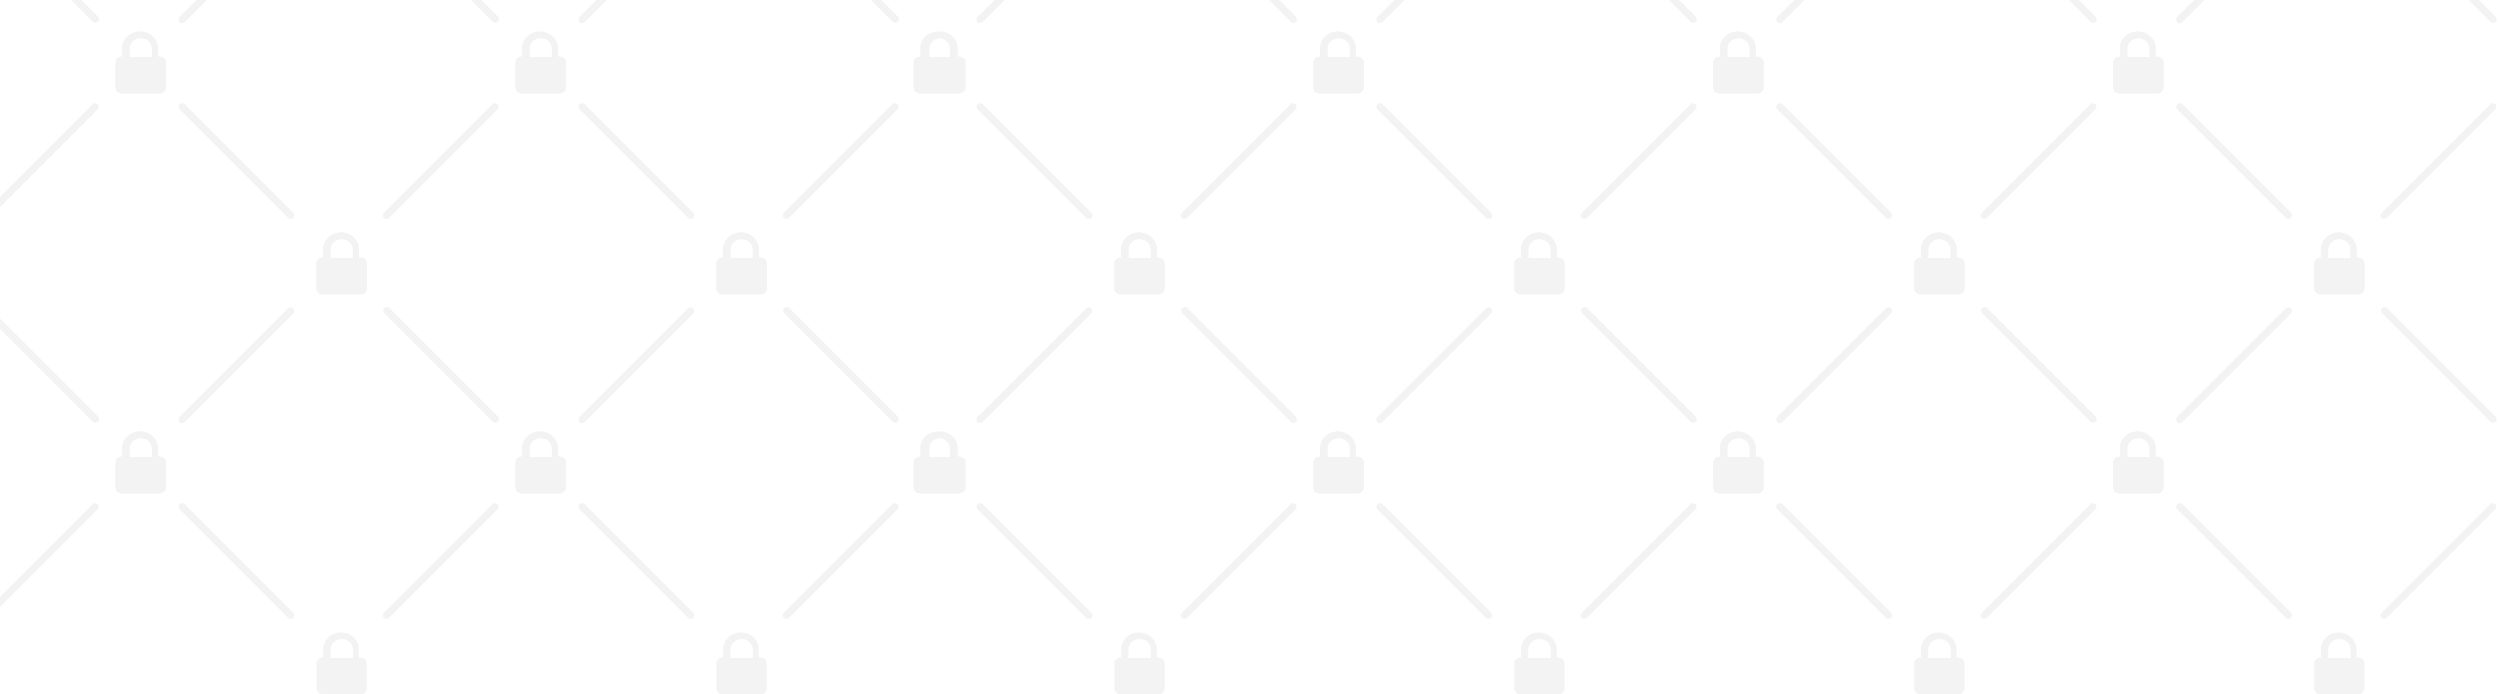 <svg height="208" viewBox="0 0 749 208" width="749" xmlns="http://www.w3.org/2000/svg"><g fill-rule="evenodd" opacity=".05"><g transform="translate(-85.184 -50.175)"><path d="m133.034 67.16h-.541l-.002-2.534c-.002-2.76-2.393-5.006-5.331-5.003-2.938.002-5.329 2.248-5.327 5.008l.004 2.534h-.193c-1.01.002-1.83.772-1.827 1.721v7.543c0 .949.822 1.719 1.832 1.719l11.39-.006c1.01 0 1.83-.77 1.827-1.719v-7.545c0-.949-.822-1.717-1.832-1.717zm-9.032.124-.004-2.534c0-1.743 1.508-3.161 3.364-3.163 1.856 0 3.366 1.418 3.366 3.159l.004 2.534z" fill-rule="nonzero"/><rect height="2.198" rx="1.099" transform="matrix(.707 .707 -.707 .707 56.637 -57.344)" width="48.219" x="73.43" y="38.595"/><rect height="2.198" rx="1.099" transform="matrix(-.707 .707 -.707 -.707 122.833 98.417)" width="48.219" x="-6.119" y="16.855"/></g><g transform="translate(34.632 -50.175)"><g fill-rule="nonzero"><path d="m73.415 127.363h-.541l-.002-2.534c-.002-2.76-2.393-5.006-5.331-5.003-2.938.002-5.329 2.248-5.327 5.008l.004 2.534h-.193c-1.01.002-1.83.772-1.827 1.721v7.543c0 .949.822 1.719 1.832 1.719l11.39-.006c1.01 0 1.83-.77 1.827-1.719v-7.545c0-.949-.822-1.717-1.832-1.717zm-9.032.124-.004-2.534c0-1.743 1.508-3.161 3.364-3.163 1.856 0 3.366 1.418 3.366 3.159l.004 2.534z"/><path d="m133.034 67.16h-.541l-.002-2.534c-.002-2.76-2.393-5.006-5.331-5.003-2.938.002-5.329 2.248-5.327 5.008l.004 2.534h-.193c-1.01.002-1.83.772-1.827 1.721v7.543c0 .949.822 1.719 1.832 1.719l11.39-.006c1.01 0 1.83-.77 1.827-1.719v-7.545c0-.949-.822-1.717-1.832-1.717zm-9.032.124-.004-2.534c0-1.743 1.508-3.161 3.364-3.163 1.856 0 3.366 1.418 3.366 3.159l.004 2.534z"/><path d="m13.218 67.16h-.541l-.002-2.534c-.002-2.76-2.393-5.006-5.331-5.003-2.938.002-5.329 2.248-5.327 5.008l.004 2.534h-.193c-1.01.002-1.83.772-1.827 1.721v7.543c0 .949.822 1.719 1.832 1.719l11.39-.006c1.01 0 1.83-.77 1.827-1.719v-7.545c0-.949-.822-1.717-1.832-1.717zm-9.032.124-.004-2.534c0-1.743 1.508-3.161 3.364-3.163 1.856 0 3.366 1.418 3.366 3.159l.004 2.534z"/></g><rect height="2.198" rx="1.099" transform="matrix(.707 .707 -.707 .707 56.637 -57.344)" width="48.219" x="73.43" y="38.595"/><rect height="2.198" rx="1.099" transform="matrix(.707 -.707 -.707 -.707 38.724 93.487)" width="48.219" x="12.075" y="38.676"/><rect height="2.198" rx="1.099" transform="matrix(-.707 .707 -.707 -.707 122.833 98.417)" width="48.219" x="-6.119" y="16.855"/><rect height="2.198" rx="1.099" transform="matrix(-.707 -.707 -.707 .707 61.642 98.468)" width="48.219" x="-6.119" y="16.855"/></g><g transform="translate(154.449 -50.175)"><g fill-rule="nonzero"><path d="m73.415 127.363h-.541l-.002-2.534c-.002-2.76-2.393-5.006-5.331-5.003-2.938.002-5.329 2.248-5.327 5.008l.004 2.534h-.193c-1.01.002-1.83.772-1.827 1.721v7.543c0 .949.822 1.719 1.832 1.719l11.39-.006c1.01 0 1.83-.77 1.827-1.719v-7.545c0-.949-.822-1.717-1.832-1.717zm-9.032.124-.004-2.534c0-1.743 1.508-3.161 3.364-3.163 1.856 0 3.366 1.418 3.366 3.159l.004 2.534z"/><path d="m133.034 67.16h-.541l-.002-2.534c-.002-2.76-2.393-5.006-5.331-5.003-2.938.002-5.329 2.248-5.327 5.008l.004 2.534h-.193c-1.01.002-1.83.772-1.827 1.721v7.543c0 .949.822 1.719 1.832 1.719l11.39-.006c1.01 0 1.83-.77 1.827-1.719v-7.545c0-.949-.822-1.717-1.832-1.717zm-9.032.124-.004-2.534c0-1.743 1.508-3.161 3.364-3.163 1.856 0 3.366 1.418 3.366 3.159l.004 2.534z"/><path d="m13.218 67.16h-.541l-.002-2.534c-.002-2.76-2.393-5.006-5.331-5.003-2.938.002-5.329 2.248-5.327 5.008l.004 2.534h-.193c-1.01.002-1.83.772-1.827 1.721v7.543c0 .949.822 1.719 1.832 1.719l11.39-.006c1.01 0 1.83-.77 1.827-1.719v-7.545c0-.949-.822-1.717-1.832-1.717zm-9.032.124-.004-2.534c0-1.743 1.508-3.161 3.364-3.163 1.856 0 3.366 1.418 3.366 3.159l.004 2.534z"/></g><rect height="2.198" rx="1.099" transform="matrix(.707 .707 -.707 .707 56.637 -57.344)" width="48.219" x="73.43" y="38.595"/><rect height="2.198" rx="1.099" transform="matrix(.707 -.707 -.707 -.707 38.724 93.487)" width="48.219" x="12.075" y="38.676"/><rect height="2.198" rx="1.099" transform="matrix(-.707 .707 -.707 -.707 122.833 98.417)" width="48.219" x="-6.119" y="16.855"/><rect height="2.198" rx="1.099" transform="matrix(-.707 -.707 -.707 .707 61.642 98.468)" width="48.219" x="-6.119" y="16.855"/></g><g transform="translate(273.686 -50.175)"><g fill-rule="nonzero"><path d="m73.415 127.363h-.541l-.002-2.534c-.002-2.76-2.393-5.006-5.331-5.003-2.938.002-5.329 2.248-5.327 5.008l.004 2.534h-.193c-1.01.002-1.83.772-1.827 1.721v7.543c0 .949.822 1.719 1.832 1.719l11.39-.006c1.01 0 1.83-.77 1.827-1.719v-7.545c0-.949-.822-1.717-1.832-1.717zm-9.032.124-.004-2.534c0-1.743 1.508-3.161 3.364-3.163 1.856 0 3.366 1.418 3.366 3.159l.004 2.534z"/><path d="m133.034 67.16h-.541l-.002-2.534c-.002-2.76-2.393-5.006-5.331-5.003-2.938.002-5.329 2.248-5.327 5.008l.004 2.534h-.193c-1.01.002-1.83.772-1.827 1.721v7.543c0 .949.822 1.719 1.832 1.719l11.39-.006c1.01 0 1.83-.77 1.827-1.719v-7.545c0-.949-.822-1.717-1.832-1.717zm-9.032.124-.004-2.534c0-1.743 1.508-3.161 3.364-3.163 1.856 0 3.366 1.418 3.366 3.159l.004 2.534z"/><path d="m13.218 67.16h-.541l-.002-2.534c-.002-2.76-2.393-5.006-5.331-5.003-2.938.002-5.329 2.248-5.327 5.008l.004 2.534h-.193c-1.01.002-1.83.772-1.827 1.721v7.543c0 .949.822 1.719 1.832 1.719l11.39-.006c1.01 0 1.83-.77 1.827-1.719v-7.545c0-.949-.822-1.717-1.832-1.717zm-9.032.124-.004-2.534c0-1.743 1.508-3.161 3.364-3.163 1.856 0 3.366 1.418 3.366 3.159l.004 2.534z"/></g><rect height="2.198" rx="1.099" transform="matrix(.707 .707 -.707 .707 56.637 -57.344)" width="48.219" x="73.43" y="38.595"/><rect height="2.198" rx="1.099" transform="matrix(.707 -.707 -.707 -.707 38.724 93.487)" width="48.219" x="12.075" y="38.676"/><rect height="2.198" rx="1.099" transform="matrix(-.707 .707 -.707 -.707 122.833 98.417)" width="48.219" x="-6.119" y="16.855"/><rect height="2.198" rx="1.099" transform="matrix(-.707 -.707 -.707 .707 61.642 98.468)" width="48.219" x="-6.119" y="16.855"/></g><g transform="translate(393.502 -50.175)"><g fill-rule="nonzero"><path d="m73.415 127.363h-.541l-.002-2.534c-.002-2.76-2.393-5.006-5.331-5.003-2.938.002-5.329 2.248-5.327 5.008l.004 2.534h-.193c-1.01.002-1.83.772-1.827 1.721v7.543c0 .949.822 1.719 1.832 1.719l11.39-.006c1.01 0 1.83-.77 1.827-1.719v-7.545c0-.949-.822-1.717-1.832-1.717zm-9.032.124-.004-2.534c0-1.743 1.508-3.161 3.364-3.163 1.856 0 3.366 1.418 3.366 3.159l.004 2.534z"/><path d="m133.034 67.16h-.541l-.002-2.534c-.002-2.76-2.393-5.006-5.331-5.003-2.938.002-5.329 2.248-5.327 5.008l.004 2.534h-.193c-1.01.002-1.83.772-1.827 1.721v7.543c0 .949.822 1.719 1.832 1.719l11.39-.006c1.01 0 1.83-.77 1.827-1.719v-7.545c0-.949-.822-1.717-1.832-1.717zm-9.032.124-.004-2.534c0-1.743 1.508-3.161 3.364-3.163 1.856 0 3.366 1.418 3.366 3.159l.004 2.534z"/><path d="m13.218 67.16h-.541l-.002-2.534c-.002-2.76-2.393-5.006-5.331-5.003-2.938.002-5.329 2.248-5.327 5.008l.004 2.534h-.193c-1.01.002-1.83.772-1.827 1.721v7.543c0 .949.822 1.719 1.832 1.719l11.39-.006c1.01 0 1.83-.77 1.827-1.719v-7.545c0-.949-.822-1.717-1.832-1.717zm-9.032.124-.004-2.534c0-1.743 1.508-3.161 3.364-3.163 1.856 0 3.366 1.418 3.366 3.159l.004 2.534z"/></g><rect height="2.198" rx="1.099" transform="matrix(.707 .707 -.707 .707 56.637 -57.344)" width="48.219" x="73.43" y="38.595"/><rect height="2.198" rx="1.099" transform="matrix(.707 -.707 -.707 -.707 38.724 93.487)" width="48.219" x="12.075" y="38.676"/><rect height="2.198" rx="1.099" transform="matrix(-.707 .707 -.707 -.707 122.833 98.417)" width="48.219" x="-6.119" y="16.855"/><rect height="2.198" rx="1.099" transform="matrix(-.707 -.707 -.707 .707 61.642 98.468)" width="48.219" x="-6.119" y="16.855"/></g><g transform="translate(513.318 -50.175)"><g fill-rule="nonzero"><path d="m73.415 127.363h-.541l-.002-2.534c-.002-2.76-2.393-5.006-5.331-5.003-2.938.002-5.329 2.248-5.327 5.008l.004 2.534h-.193c-1.01.002-1.83.772-1.827 1.721v7.543c0 .949.822 1.719 1.832 1.719l11.39-.006c1.01 0 1.83-.77 1.827-1.719v-7.545c0-.949-.822-1.717-1.832-1.717zm-9.032.124-.004-2.534c0-1.743 1.508-3.161 3.364-3.163 1.856 0 3.366 1.418 3.366 3.159l.004 2.534z"/><path d="m133.034 67.16h-.541l-.002-2.534c-.002-2.76-2.393-5.006-5.331-5.003-2.938.002-5.329 2.248-5.327 5.008l.004 2.534h-.193c-1.01.002-1.83.772-1.827 1.721v7.543c0 .949.822 1.719 1.832 1.719l11.39-.006c1.01 0 1.83-.77 1.827-1.719v-7.545c0-.949-.822-1.717-1.832-1.717zm-9.032.124-.004-2.534c0-1.743 1.508-3.161 3.364-3.163 1.856 0 3.366 1.418 3.366 3.159l.004 2.534z"/><path d="m13.218 67.16h-.541l-.002-2.534c-.002-2.76-2.393-5.006-5.331-5.003-2.938.002-5.329 2.248-5.327 5.008l.004 2.534h-.193c-1.01.002-1.83.772-1.827 1.721v7.543c0 .949.822 1.719 1.832 1.719l11.39-.006c1.01 0 1.83-.77 1.827-1.719v-7.545c0-.949-.822-1.717-1.832-1.717zm-9.032.124-.004-2.534c0-1.743 1.508-3.161 3.364-3.163 1.856 0 3.366 1.418 3.366 3.159l.004 2.534z"/></g><rect height="2.198" rx="1.099" transform="matrix(.707 .707 -.707 .707 56.637 -57.344)" width="48.219" x="73.43" y="38.595"/><rect height="2.198" rx="1.099" transform="matrix(.707 -.707 -.707 -.707 38.724 93.487)" width="48.219" x="12.075" y="38.676"/><rect height="2.198" rx="1.099" transform="matrix(-.707 .707 -.707 -.707 122.833 98.417)" width="48.219" x="-6.119" y="16.855"/><rect height="2.198" rx="1.099" transform="matrix(-.707 -.707 -.707 .707 61.642 98.468)" width="48.219" x="-6.119" y="16.855"/></g><g transform="translate(633.134 -50.175)"><path d="m73.415 127.363h-.541l-.002-2.534c-.002-2.76-2.393-5.006-5.331-5.003-2.938.002-5.329 2.248-5.327 5.008l.004 2.534h-.193c-1.01.002-1.83.772-1.827 1.721v7.543c0 .949.822 1.719 1.832 1.719l11.39-.006c1.01 0 1.83-.77 1.827-1.719v-7.545c0-.949-.822-1.717-1.832-1.717zm-9.032.124-.004-2.534c0-1.743 1.508-3.161 3.364-3.163 1.856 0 3.366 1.418 3.366 3.159l.004 2.534z" fill-rule="nonzero"/><path d="m13.218 67.16h-.541l-.002-2.534c-.002-2.76-2.393-5.006-5.331-5.003-2.938.002-5.329 2.248-5.327 5.008l.004 2.534h-.193c-1.01.002-1.83.772-1.827 1.721v7.543c0 .949.822 1.719 1.832 1.719l11.39-.006c1.01 0 1.83-.77 1.827-1.719v-7.545c0-.949-.822-1.717-1.832-1.717zm-9.032.124-.004-2.534c0-1.743 1.508-3.161 3.364-3.163 1.856 0 3.366 1.418 3.366 3.159l.004 2.534z" fill-rule="nonzero"/><rect height="2.198" rx="1.099" transform="matrix(.707 .707 -.707 .707 56.637 -57.344)" width="48.219" x="73.43" y="38.595"/><rect height="2.198" rx="1.099" transform="matrix(.707 -.707 -.707 -.707 38.724 93.487)" width="48.219" x="12.075" y="38.676"/><rect height="2.198" rx="1.099" transform="matrix(-.707 .707 -.707 -.707 122.833 98.417)" width="48.219" x="-6.119" y="16.855"/><rect height="2.198" rx="1.099" transform="matrix(-.707 -.707 -.707 .707 61.642 98.468)" width="48.219" x="-6.119" y="16.855"/></g><g transform="translate(-85.184 69.651)"><path d="m133.034 67.16h-.541l-.002-2.534c-.002-2.76-2.393-5.006-5.331-5.003-2.938.002-5.329 2.248-5.327 5.008l.004 2.534h-.193c-1.01.002-1.83.772-1.827 1.721v7.543c0 .949.822 1.719 1.832 1.719l11.39-.006c1.01 0 1.83-.77 1.827-1.719v-7.545c0-.949-.822-1.717-1.832-1.717zm-9.032.124-.004-2.534c0-1.743 1.508-3.161 3.364-3.163 1.856 0 3.366 1.418 3.366 3.159l.004 2.534z" fill-rule="nonzero"/><rect height="2.198" rx="1.099" transform="matrix(.707 .707 -.707 .707 56.637 -57.344)" width="48.219" x="73.43" y="38.595"/><rect height="2.198" rx="1.099" transform="matrix(-.707 .707 -.707 -.707 122.833 98.417)" width="48.219" x="-6.119" y="16.855"/></g><g transform="translate(34.632 69.651)"><g fill-rule="nonzero"><path d="m73.415 7.537h-.541l-.002-2.534c-.002-2.76-2.393-5.006-5.331-5.003-2.938.002-5.329 2.248-5.327 5.008l.004 2.534h-.193c-1.01.002-1.83.772-1.827 1.721v7.543c0 .949.822 1.719 1.832 1.719l11.39-.006c1.01 0 1.83-.77 1.827-1.719v-7.545c0-.949-.822-1.717-1.832-1.717zm-9.032.124-.004-2.534c0-1.743 1.508-3.161 3.364-3.163 1.856 0 3.366 1.418 3.366 3.159l.004 2.534z"/><path d="m73.415 127.363h-.541l-.002-2.534c-.002-2.76-2.393-5.006-5.331-5.003-2.938.002-5.329 2.248-5.327 5.008l.004 2.534h-.193c-1.01.002-1.83.772-1.827 1.721v7.543c0 .949.822 1.719 1.832 1.719l11.39-.006c1.01 0 1.83-.77 1.827-1.719v-7.545c0-.949-.822-1.717-1.832-1.717zm-9.032.124-.004-2.534c0-1.743 1.508-3.161 3.364-3.163 1.856 0 3.366 1.418 3.366 3.159l.004 2.534z"/><path d="m133.034 67.16h-.541l-.002-2.534c-.002-2.76-2.393-5.006-5.331-5.003-2.938.002-5.329 2.248-5.327 5.008l.004 2.534h-.193c-1.01.002-1.83.772-1.827 1.721v7.543c0 .949.822 1.719 1.832 1.719l11.39-.006c1.01 0 1.83-.77 1.827-1.719v-7.545c0-.949-.822-1.717-1.832-1.717zm-9.032.124-.004-2.534c0-1.743 1.508-3.161 3.364-3.163 1.856 0 3.366 1.418 3.366 3.159l.004 2.534z"/><path d="m13.218 67.16h-.541l-.002-2.534c-.002-2.76-2.393-5.006-5.331-5.003-2.938.002-5.329 2.248-5.327 5.008l.004 2.534h-.193c-1.01.002-1.83.772-1.827 1.721v7.543c0 .949.822 1.719 1.832 1.719l11.39-.006c1.01 0 1.83-.77 1.827-1.719v-7.545c0-.949-.822-1.717-1.832-1.717zm-9.032.124-.004-2.534c0-1.743 1.508-3.161 3.364-3.163 1.856 0 3.366 1.418 3.366 3.159l.004 2.534z"/></g><rect height="2.198" rx="1.099" transform="matrix(.707 .707 -.707 .707 56.637 -57.344)" width="48.219" x="73.43" y="38.595"/><rect height="2.198" rx="1.099" transform="matrix(.707 -.707 -.707 -.707 38.724 93.487)" width="48.219" x="12.075" y="38.676"/><rect height="2.198" rx="1.099" transform="matrix(-.707 .707 -.707 -.707 122.833 98.417)" width="48.219" x="-6.119" y="16.855"/><rect height="2.198" rx="1.099" transform="matrix(-.707 -.707 -.707 .707 61.642 98.468)" width="48.219" x="-6.119" y="16.855"/></g><g transform="translate(154.449 69.651)"><g fill-rule="nonzero"><path d="m73.415 7.537h-.541l-.002-2.534c-.002-2.76-2.393-5.006-5.331-5.003-2.938.002-5.329 2.248-5.327 5.008l.004 2.534h-.193c-1.01.002-1.83.772-1.827 1.721v7.543c0 .949.822 1.719 1.832 1.719l11.39-.006c1.01 0 1.83-.77 1.827-1.719v-7.545c0-.949-.822-1.717-1.832-1.717zm-9.032.124-.004-2.534c0-1.743 1.508-3.161 3.364-3.163 1.856 0 3.366 1.418 3.366 3.159l.004 2.534z"/><path d="m73.415 127.363h-.541l-.002-2.534c-.002-2.76-2.393-5.006-5.331-5.003-2.938.002-5.329 2.248-5.327 5.008l.004 2.534h-.193c-1.01.002-1.83.772-1.827 1.721v7.543c0 .949.822 1.719 1.832 1.719l11.39-.006c1.01 0 1.83-.77 1.827-1.719v-7.545c0-.949-.822-1.717-1.832-1.717zm-9.032.124-.004-2.534c0-1.743 1.508-3.161 3.364-3.163 1.856 0 3.366 1.418 3.366 3.159l.004 2.534z"/><path d="m133.034 67.16h-.541l-.002-2.534c-.002-2.76-2.393-5.006-5.331-5.003-2.938.002-5.329 2.248-5.327 5.008l.004 2.534h-.193c-1.01.002-1.83.772-1.827 1.721v7.543c0 .949.822 1.719 1.832 1.719l11.39-.006c1.01 0 1.83-.77 1.827-1.719v-7.545c0-.949-.822-1.717-1.832-1.717zm-9.032.124-.004-2.534c0-1.743 1.508-3.161 3.364-3.163 1.856 0 3.366 1.418 3.366 3.159l.004 2.534z"/><path d="m13.218 67.16h-.541l-.002-2.534c-.002-2.76-2.393-5.006-5.331-5.003-2.938.002-5.329 2.248-5.327 5.008l.004 2.534h-.193c-1.01.002-1.83.772-1.827 1.721v7.543c0 .949.822 1.719 1.832 1.719l11.39-.006c1.01 0 1.83-.77 1.827-1.719v-7.545c0-.949-.822-1.717-1.832-1.717zm-9.032.124-.004-2.534c0-1.743 1.508-3.161 3.364-3.163 1.856 0 3.366 1.418 3.366 3.159l.004 2.534z"/></g><rect height="2.198" rx="1.099" transform="matrix(.707 .707 -.707 .707 56.637 -57.344)" width="48.219" x="73.43" y="38.595"/><rect height="2.198" rx="1.099" transform="matrix(.707 -.707 -.707 -.707 38.724 93.487)" width="48.219" x="12.075" y="38.676"/><rect height="2.198" rx="1.099" transform="matrix(-.707 .707 -.707 -.707 122.833 98.417)" width="48.219" x="-6.119" y="16.855"/><rect height="2.198" rx="1.099" transform="matrix(-.707 -.707 -.707 .707 61.642 98.468)" width="48.219" x="-6.119" y="16.855"/></g><g transform="translate(273.686 69.651)"><g fill-rule="nonzero"><path d="m73.415 7.537h-.541l-.002-2.534c-.002-2.76-2.393-5.006-5.331-5.003-2.938.002-5.329 2.248-5.327 5.008l.004 2.534h-.193c-1.01.002-1.83.772-1.827 1.721v7.543c0 .949.822 1.719 1.832 1.719l11.39-.006c1.01 0 1.83-.77 1.827-1.719v-7.545c0-.949-.822-1.717-1.832-1.717zm-9.032.124-.004-2.534c0-1.743 1.508-3.161 3.364-3.163 1.856 0 3.366 1.418 3.366 3.159l.004 2.534z"/><path d="m73.415 127.363h-.541l-.002-2.534c-.002-2.76-2.393-5.006-5.331-5.003-2.938.002-5.329 2.248-5.327 5.008l.004 2.534h-.193c-1.01.002-1.83.772-1.827 1.721v7.543c0 .949.822 1.719 1.832 1.719l11.39-.006c1.01 0 1.83-.77 1.827-1.719v-7.545c0-.949-.822-1.717-1.832-1.717zm-9.032.124-.004-2.534c0-1.743 1.508-3.161 3.364-3.163 1.856 0 3.366 1.418 3.366 3.159l.004 2.534z"/><path d="m133.034 67.16h-.541l-.002-2.534c-.002-2.76-2.393-5.006-5.331-5.003-2.938.002-5.329 2.248-5.327 5.008l.004 2.534h-.193c-1.01.002-1.83.772-1.827 1.721v7.543c0 .949.822 1.719 1.832 1.719l11.39-.006c1.01 0 1.83-.77 1.827-1.719v-7.545c0-.949-.822-1.717-1.832-1.717zm-9.032.124-.004-2.534c0-1.743 1.508-3.161 3.364-3.163 1.856 0 3.366 1.418 3.366 3.159l.004 2.534z"/><path d="m13.218 67.16h-.541l-.002-2.534c-.002-2.76-2.393-5.006-5.331-5.003-2.938.002-5.329 2.248-5.327 5.008l.004 2.534h-.193c-1.01.002-1.83.772-1.827 1.721v7.543c0 .949.822 1.719 1.832 1.719l11.39-.006c1.01 0 1.83-.77 1.827-1.719v-7.545c0-.949-.822-1.717-1.832-1.717zm-9.032.124-.004-2.534c0-1.743 1.508-3.161 3.364-3.163 1.856 0 3.366 1.418 3.366 3.159l.004 2.534z"/></g><rect height="2.198" rx="1.099" transform="matrix(.707 .707 -.707 .707 56.637 -57.344)" width="48.219" x="73.43" y="38.595"/><rect height="2.198" rx="1.099" transform="matrix(.707 -.707 -.707 -.707 38.724 93.487)" width="48.219" x="12.075" y="38.676"/><rect height="2.198" rx="1.099" transform="matrix(-.707 .707 -.707 -.707 122.833 98.417)" width="48.219" x="-6.119" y="16.855"/><rect height="2.198" rx="1.099" transform="matrix(-.707 -.707 -.707 .707 61.642 98.468)" width="48.219" x="-6.119" y="16.855"/></g><g transform="translate(393.502 69.651)"><g fill-rule="nonzero"><path d="m73.415 7.537h-.541l-.002-2.534c-.002-2.76-2.393-5.006-5.331-5.003-2.938.002-5.329 2.248-5.327 5.008l.004 2.534h-.193c-1.01.002-1.83.772-1.827 1.721v7.543c0 .949.822 1.719 1.832 1.719l11.39-.006c1.01 0 1.83-.77 1.827-1.719v-7.545c0-.949-.822-1.717-1.832-1.717zm-9.032.124-.004-2.534c0-1.743 1.508-3.161 3.364-3.163 1.856 0 3.366 1.418 3.366 3.159l.004 2.534z"/><path d="m73.415 127.363h-.541l-.002-2.534c-.002-2.76-2.393-5.006-5.331-5.003-2.938.002-5.329 2.248-5.327 5.008l.004 2.534h-.193c-1.01.002-1.83.772-1.827 1.721v7.543c0 .949.822 1.719 1.832 1.719l11.39-.006c1.01 0 1.83-.77 1.827-1.719v-7.545c0-.949-.822-1.717-1.832-1.717zm-9.032.124-.004-2.534c0-1.743 1.508-3.161 3.364-3.163 1.856 0 3.366 1.418 3.366 3.159l.004 2.534z"/><path d="m133.034 67.16h-.541l-.002-2.534c-.002-2.76-2.393-5.006-5.331-5.003-2.938.002-5.329 2.248-5.327 5.008l.004 2.534h-.193c-1.01.002-1.83.772-1.827 1.721v7.543c0 .949.822 1.719 1.832 1.719l11.39-.006c1.01 0 1.83-.77 1.827-1.719v-7.545c0-.949-.822-1.717-1.832-1.717zm-9.032.124-.004-2.534c0-1.743 1.508-3.161 3.364-3.163 1.856 0 3.366 1.418 3.366 3.159l.004 2.534z"/><path d="m13.218 67.16h-.541l-.002-2.534c-.002-2.76-2.393-5.006-5.331-5.003-2.938.002-5.329 2.248-5.327 5.008l.004 2.534h-.193c-1.01.002-1.83.772-1.827 1.721v7.543c0 .949.822 1.719 1.832 1.719l11.39-.006c1.01 0 1.83-.77 1.827-1.719v-7.545c0-.949-.822-1.717-1.832-1.717zm-9.032.124-.004-2.534c0-1.743 1.508-3.161 3.364-3.163 1.856 0 3.366 1.418 3.366 3.159l.004 2.534z"/></g><rect height="2.198" rx="1.099" transform="matrix(.707 .707 -.707 .707 56.637 -57.344)" width="48.219" x="73.43" y="38.595"/><rect height="2.198" rx="1.099" transform="matrix(.707 -.707 -.707 -.707 38.724 93.487)" width="48.219" x="12.075" y="38.676"/><rect height="2.198" rx="1.099" transform="matrix(-.707 .707 -.707 -.707 122.833 98.417)" width="48.219" x="-6.119" y="16.855"/><rect height="2.198" rx="1.099" transform="matrix(-.707 -.707 -.707 .707 61.642 98.468)" width="48.219" x="-6.119" y="16.855"/></g><g transform="translate(513.318 69.651)"><g fill-rule="nonzero"><path d="m73.415 7.537h-.541l-.002-2.534c-.002-2.76-2.393-5.006-5.331-5.003-2.938.002-5.329 2.248-5.327 5.008l.004 2.534h-.193c-1.01.002-1.83.772-1.827 1.721v7.543c0 .949.822 1.719 1.832 1.719l11.39-.006c1.01 0 1.83-.77 1.827-1.719v-7.545c0-.949-.822-1.717-1.832-1.717zm-9.032.124-.004-2.534c0-1.743 1.508-3.161 3.364-3.163 1.856 0 3.366 1.418 3.366 3.159l.004 2.534z"/><path d="m73.415 127.363h-.541l-.002-2.534c-.002-2.76-2.393-5.006-5.331-5.003-2.938.002-5.329 2.248-5.327 5.008l.004 2.534h-.193c-1.01.002-1.83.772-1.827 1.721v7.543c0 .949.822 1.719 1.832 1.719l11.39-.006c1.01 0 1.83-.77 1.827-1.719v-7.545c0-.949-.822-1.717-1.832-1.717zm-9.032.124-.004-2.534c0-1.743 1.508-3.161 3.364-3.163 1.856 0 3.366 1.418 3.366 3.159l.004 2.534z"/><path d="m133.034 67.16h-.541l-.002-2.534c-.002-2.76-2.393-5.006-5.331-5.003-2.938.002-5.329 2.248-5.327 5.008l.004 2.534h-.193c-1.01.002-1.83.772-1.827 1.721v7.543c0 .949.822 1.719 1.832 1.719l11.39-.006c1.01 0 1.83-.77 1.827-1.719v-7.545c0-.949-.822-1.717-1.832-1.717zm-9.032.124-.004-2.534c0-1.743 1.508-3.161 3.364-3.163 1.856 0 3.366 1.418 3.366 3.159l.004 2.534z"/><path d="m13.218 67.16h-.541l-.002-2.534c-.002-2.76-2.393-5.006-5.331-5.003-2.938.002-5.329 2.248-5.327 5.008l.004 2.534h-.193c-1.01.002-1.83.772-1.827 1.721v7.543c0 .949.822 1.719 1.832 1.719l11.39-.006c1.01 0 1.83-.77 1.827-1.719v-7.545c0-.949-.822-1.717-1.832-1.717zm-9.032.124-.004-2.534c0-1.743 1.508-3.161 3.364-3.163 1.856 0 3.366 1.418 3.366 3.159l.004 2.534z"/></g><rect height="2.198" rx="1.099" transform="matrix(.707 .707 -.707 .707 56.637 -57.344)" width="48.219" x="73.43" y="38.595"/><rect height="2.198" rx="1.099" transform="matrix(.707 -.707 -.707 -.707 38.724 93.487)" width="48.219" x="12.075" y="38.676"/><rect height="2.198" rx="1.099" transform="matrix(-.707 .707 -.707 -.707 122.833 98.417)" width="48.219" x="-6.119" y="16.855"/><rect height="2.198" rx="1.099" transform="matrix(-.707 -.707 -.707 .707 61.642 98.468)" width="48.219" x="-6.119" y="16.855"/></g><g transform="translate(633.134 69.651)"><g fill-rule="nonzero"><path d="m73.415 7.537h-.541l-.002-2.534c-.002-2.76-2.393-5.006-5.331-5.003-2.938.002-5.329 2.248-5.327 5.008l.004 2.534h-.193c-1.01.002-1.83.772-1.827 1.721v7.543c0 .949.822 1.719 1.832 1.719l11.39-.006c1.01 0 1.83-.77 1.827-1.719v-7.545c0-.949-.822-1.717-1.832-1.717zm-9.032.124-.004-2.534c0-1.743 1.508-3.161 3.364-3.163 1.856 0 3.366 1.418 3.366 3.159l.004 2.534z"/><path d="m73.415 127.363h-.541l-.002-2.534c-.002-2.76-2.393-5.006-5.331-5.003-2.938.002-5.329 2.248-5.327 5.008l.004 2.534h-.193c-1.01.002-1.83.772-1.827 1.721v7.543c0 .949.822 1.719 1.832 1.719l11.39-.006c1.01 0 1.83-.77 1.827-1.719v-7.545c0-.949-.822-1.717-1.832-1.717zm-9.032.124-.004-2.534c0-1.743 1.508-3.161 3.364-3.163 1.856 0 3.366 1.418 3.366 3.159l.004 2.534z"/><path d="m13.218 67.16h-.541l-.002-2.534c-.002-2.76-2.393-5.006-5.331-5.003-2.938.002-5.329 2.248-5.327 5.008l.004 2.534h-.193c-1.01.002-1.83.772-1.827 1.721v7.543c0 .949.822 1.719 1.832 1.719l11.39-.006c1.01 0 1.83-.77 1.827-1.719v-7.545c0-.949-.822-1.717-1.832-1.717zm-9.032.124-.004-2.534c0-1.743 1.508-3.161 3.364-3.163 1.856 0 3.366 1.418 3.366 3.159l.004 2.534z"/></g><rect height="2.198" rx="1.099" transform="matrix(.707 .707 -.707 .707 56.637 -57.344)" width="48.219" x="73.43" y="38.595"/><rect height="2.198" rx="1.099" transform="matrix(.707 -.707 -.707 -.707 38.724 93.487)" width="48.219" x="12.075" y="38.676"/><rect height="2.198" rx="1.099" transform="matrix(-.707 .707 -.707 -.707 122.833 98.417)" width="48.219" x="-6.119" y="16.855"/><rect height="2.198" rx="1.099" transform="matrix(-.707 -.707 -.707 .707 61.642 98.468)" width="48.219" x="-6.119" y="16.855"/></g></g></svg>